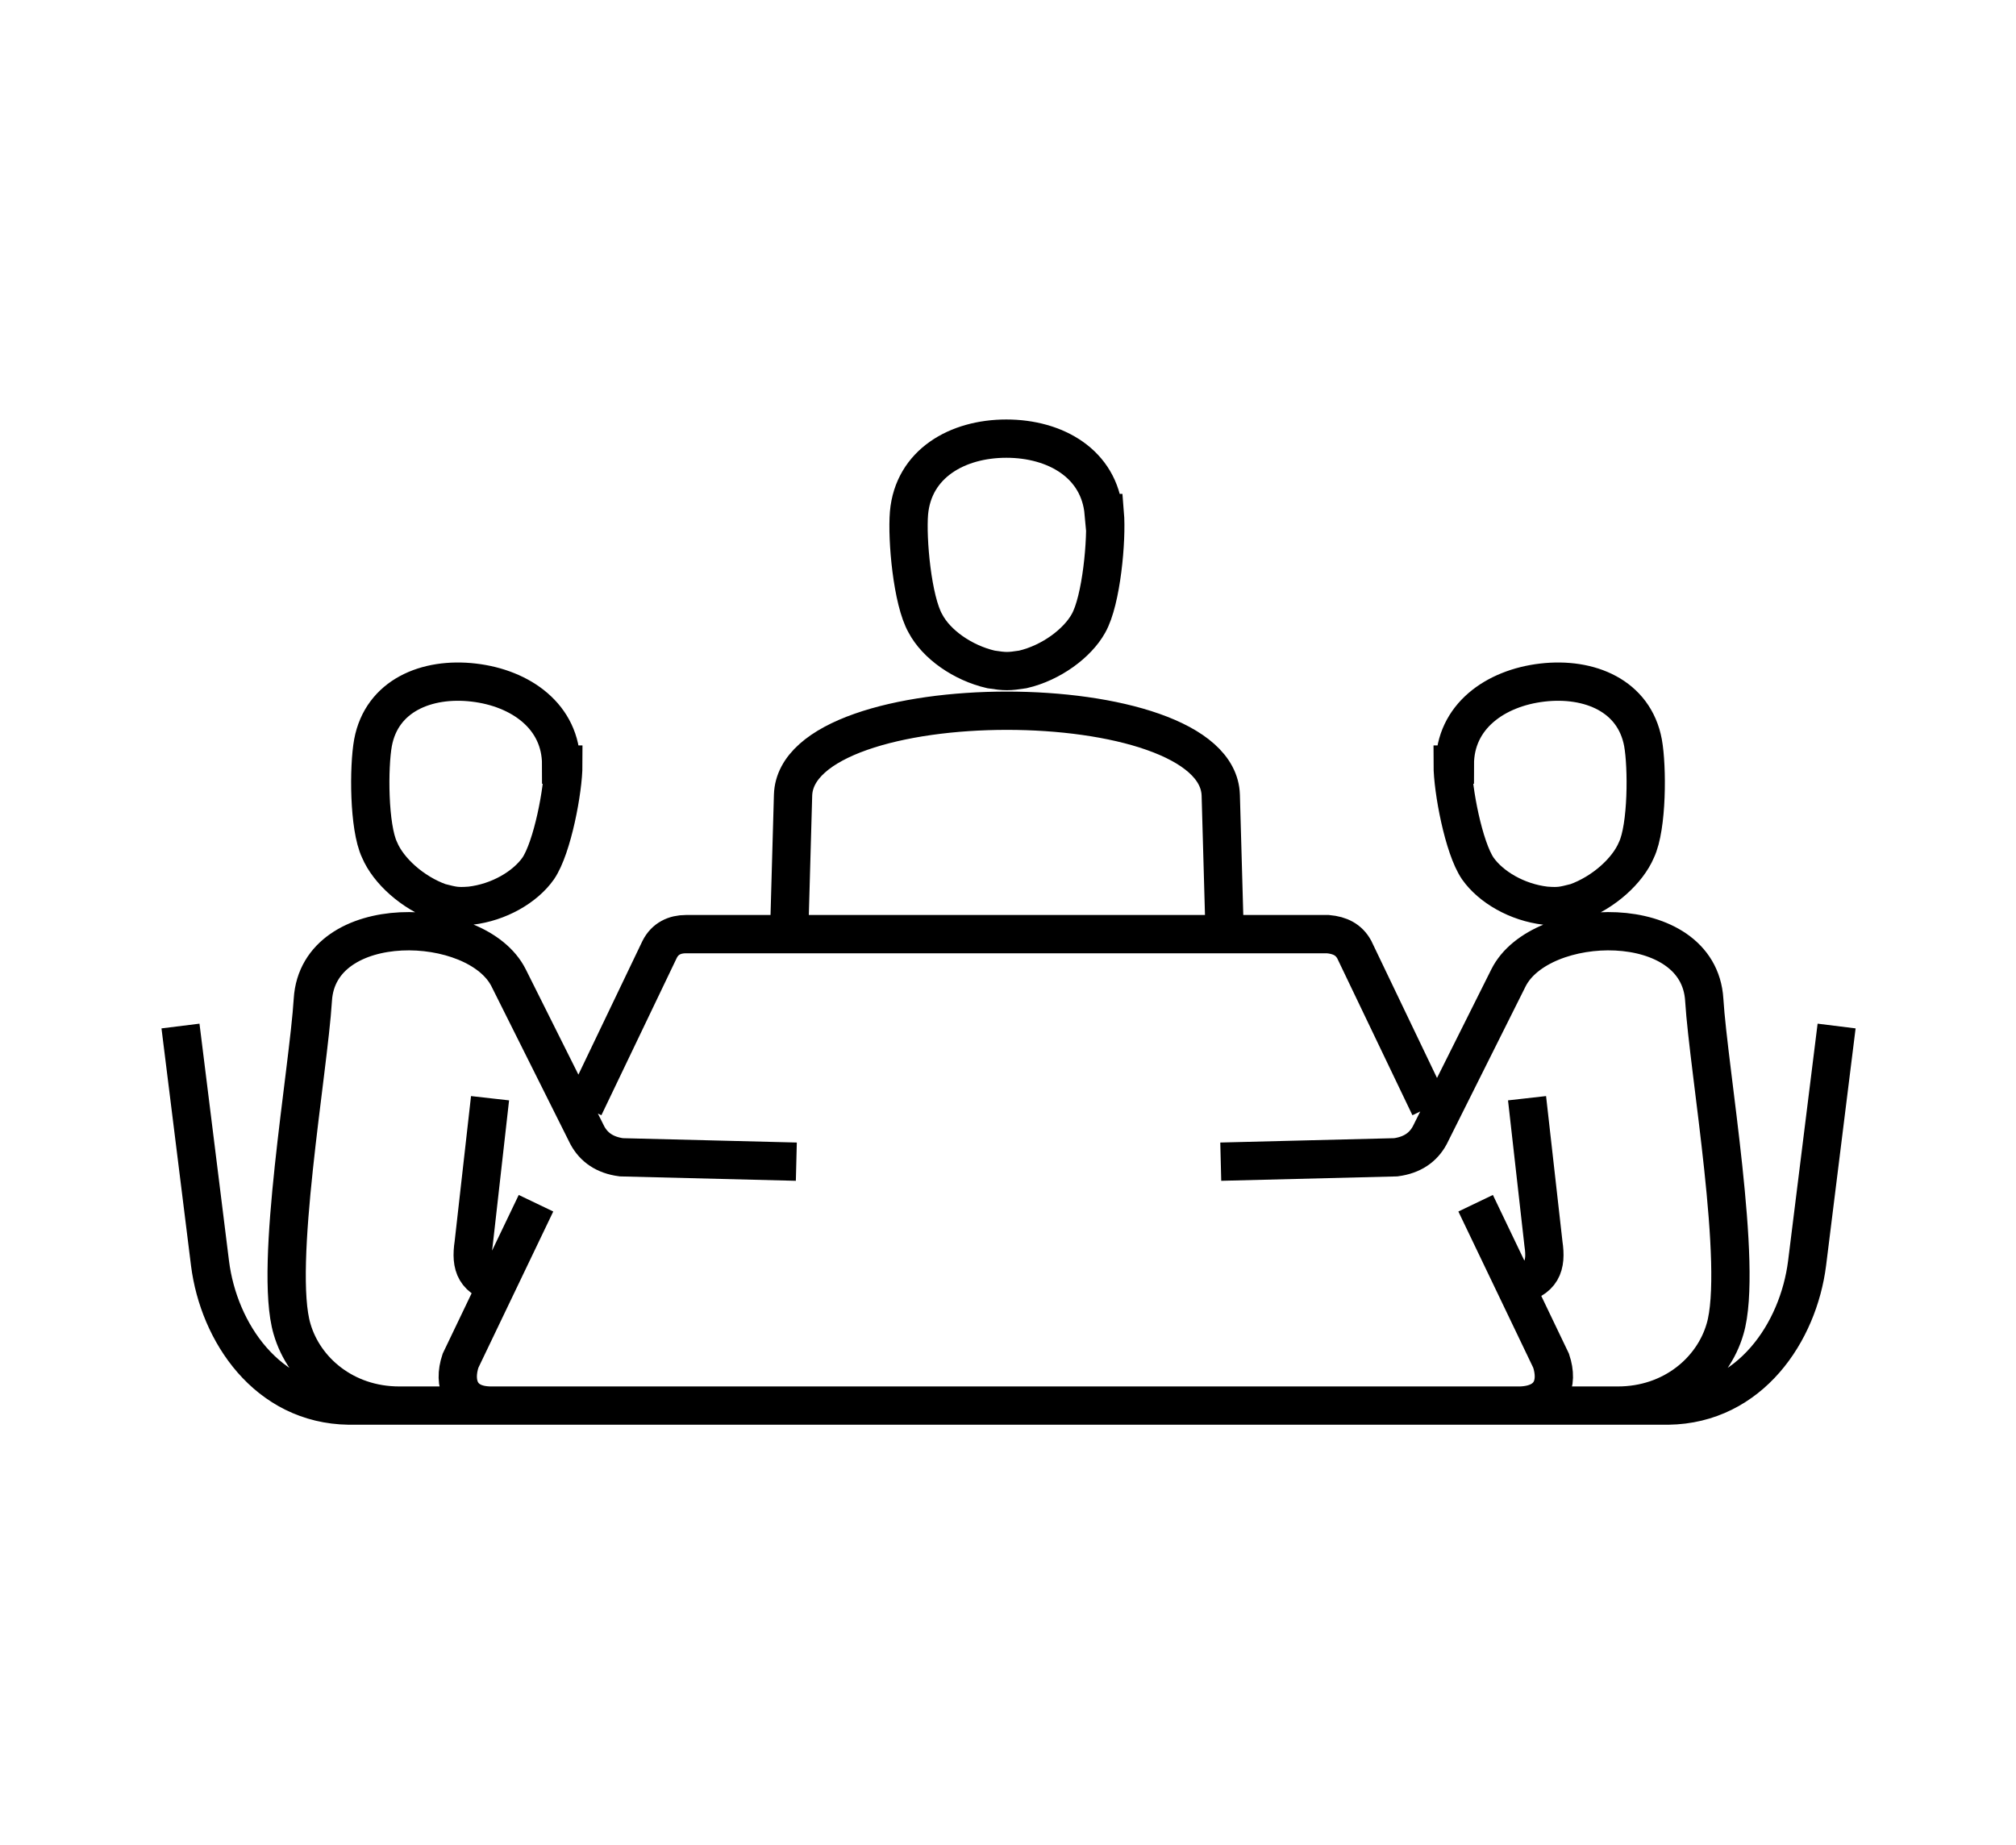 <svg xmlns="http://www.w3.org/2000/svg" xmlns:xlink="http://www.w3.org/1999/xlink" xmlns:i="http://ns.adobe.com/AdobeIllustrator/10.0/" id="Layer_1" data-name="Layer 1" viewBox="0 0 184.3 168.7"><defs><style>      .cls-1 {        clip-path: url(#clippath);      }      .cls-2 {        stroke-width: 0px;      }      .cls-2, .cls-3 {        fill: none;      }      .cls-3 {        stroke: #000;        stroke-miterlimit: 22.9;        stroke-width: 3.5px;      }    </style><clipPath id="clippath"><rect class="cls-2" x="14.6" y="38.2" width="155.1" height="92.2"></rect></clipPath></defs><g class="cls-1"><path class="cls-3" d="M51.3,69.9c0-4.4-3.7-7-8-7.5-4.3-.5-8.4,1.2-9.2,5.5-.4,2.2-.4,7.7.6,9.8.8,1.9,3,3.9,5.5,4.8,1.2.3,1.5.4,2.8.3,2.6-.3,5-1.7,6.2-3.4,1.3-1.9,2.3-7.2,2.3-9.5ZM16.5,93.8l2.7,21.7c.8,6.3,5.2,12.9,12.7,13h4.4M72.8,106.2l-16-.4c-1.5-.2-2.5-.9-3.1-2l-7.2-14.4c-2.9-5.8-17.4-6.2-17.9,2-.4,6.5-3.6,24.4-1.9,30.1,1.1,3.8,4.8,7,9.8,7h12.2M44.8,100.4l-1.5,13.3c-.3,2,.1,3.3,2.6,3.8M130.7,101.2l-6.9-14.4c-.5-.9-1.3-1.3-2.4-1.4h-58.7c-1,0-1.9.4-2.4,1.4l-6.9,14.4M134.9,110l6.9,14.4c.7,2.1,0,4-2.8,4.1H44.9c-2.8,0-3.5-2-2.8-4.1l6.9-14.4M133,69.9c0-4.4,3.7-7,8-7.5,4.3-.5,8.4,1.2,9.2,5.5.4,2.2.4,7.7-.6,9.8-.8,1.9-3,3.9-5.5,4.8-1.2.3-1.5.4-2.8.3-2.6-.3-5-1.7-6.2-3.4-1.3-1.9-2.3-7.2-2.3-9.5ZM167.9,93.8l-2.7,21.7c-.8,6.3-5.2,12.9-12.7,13h-4.4M111.6,106.2l16-.4c1.5-.2,2.5-.9,3.1-2l7.2-14.4c2.9-5.8,17.4-6.2,17.9,2,.4,6.5,3.6,24.4,1.9,30.1-1.1,3.8-4.8,7-9.8,7h-12.2M139.6,100.4l1.5,13.3c.3,2-.1,3.3-2.6,3.8M100.9,46.9c-.4-4.5-4.4-6.8-8.9-6.8s-8.5,2.3-8.9,6.8c-.2,2.4.3,8,1.5,10.1,1,1.9,3.4,3.6,6,4.2,1.3.2,1.6.2,2.9,0,2.6-.6,5-2.4,6-4.2,1.2-2.1,1.7-7.7,1.5-10.1ZM72.1,86.9l.4-14.2c.3-10.3,38.8-10.3,39.1,0l.4,14.2"></path></g></svg>
